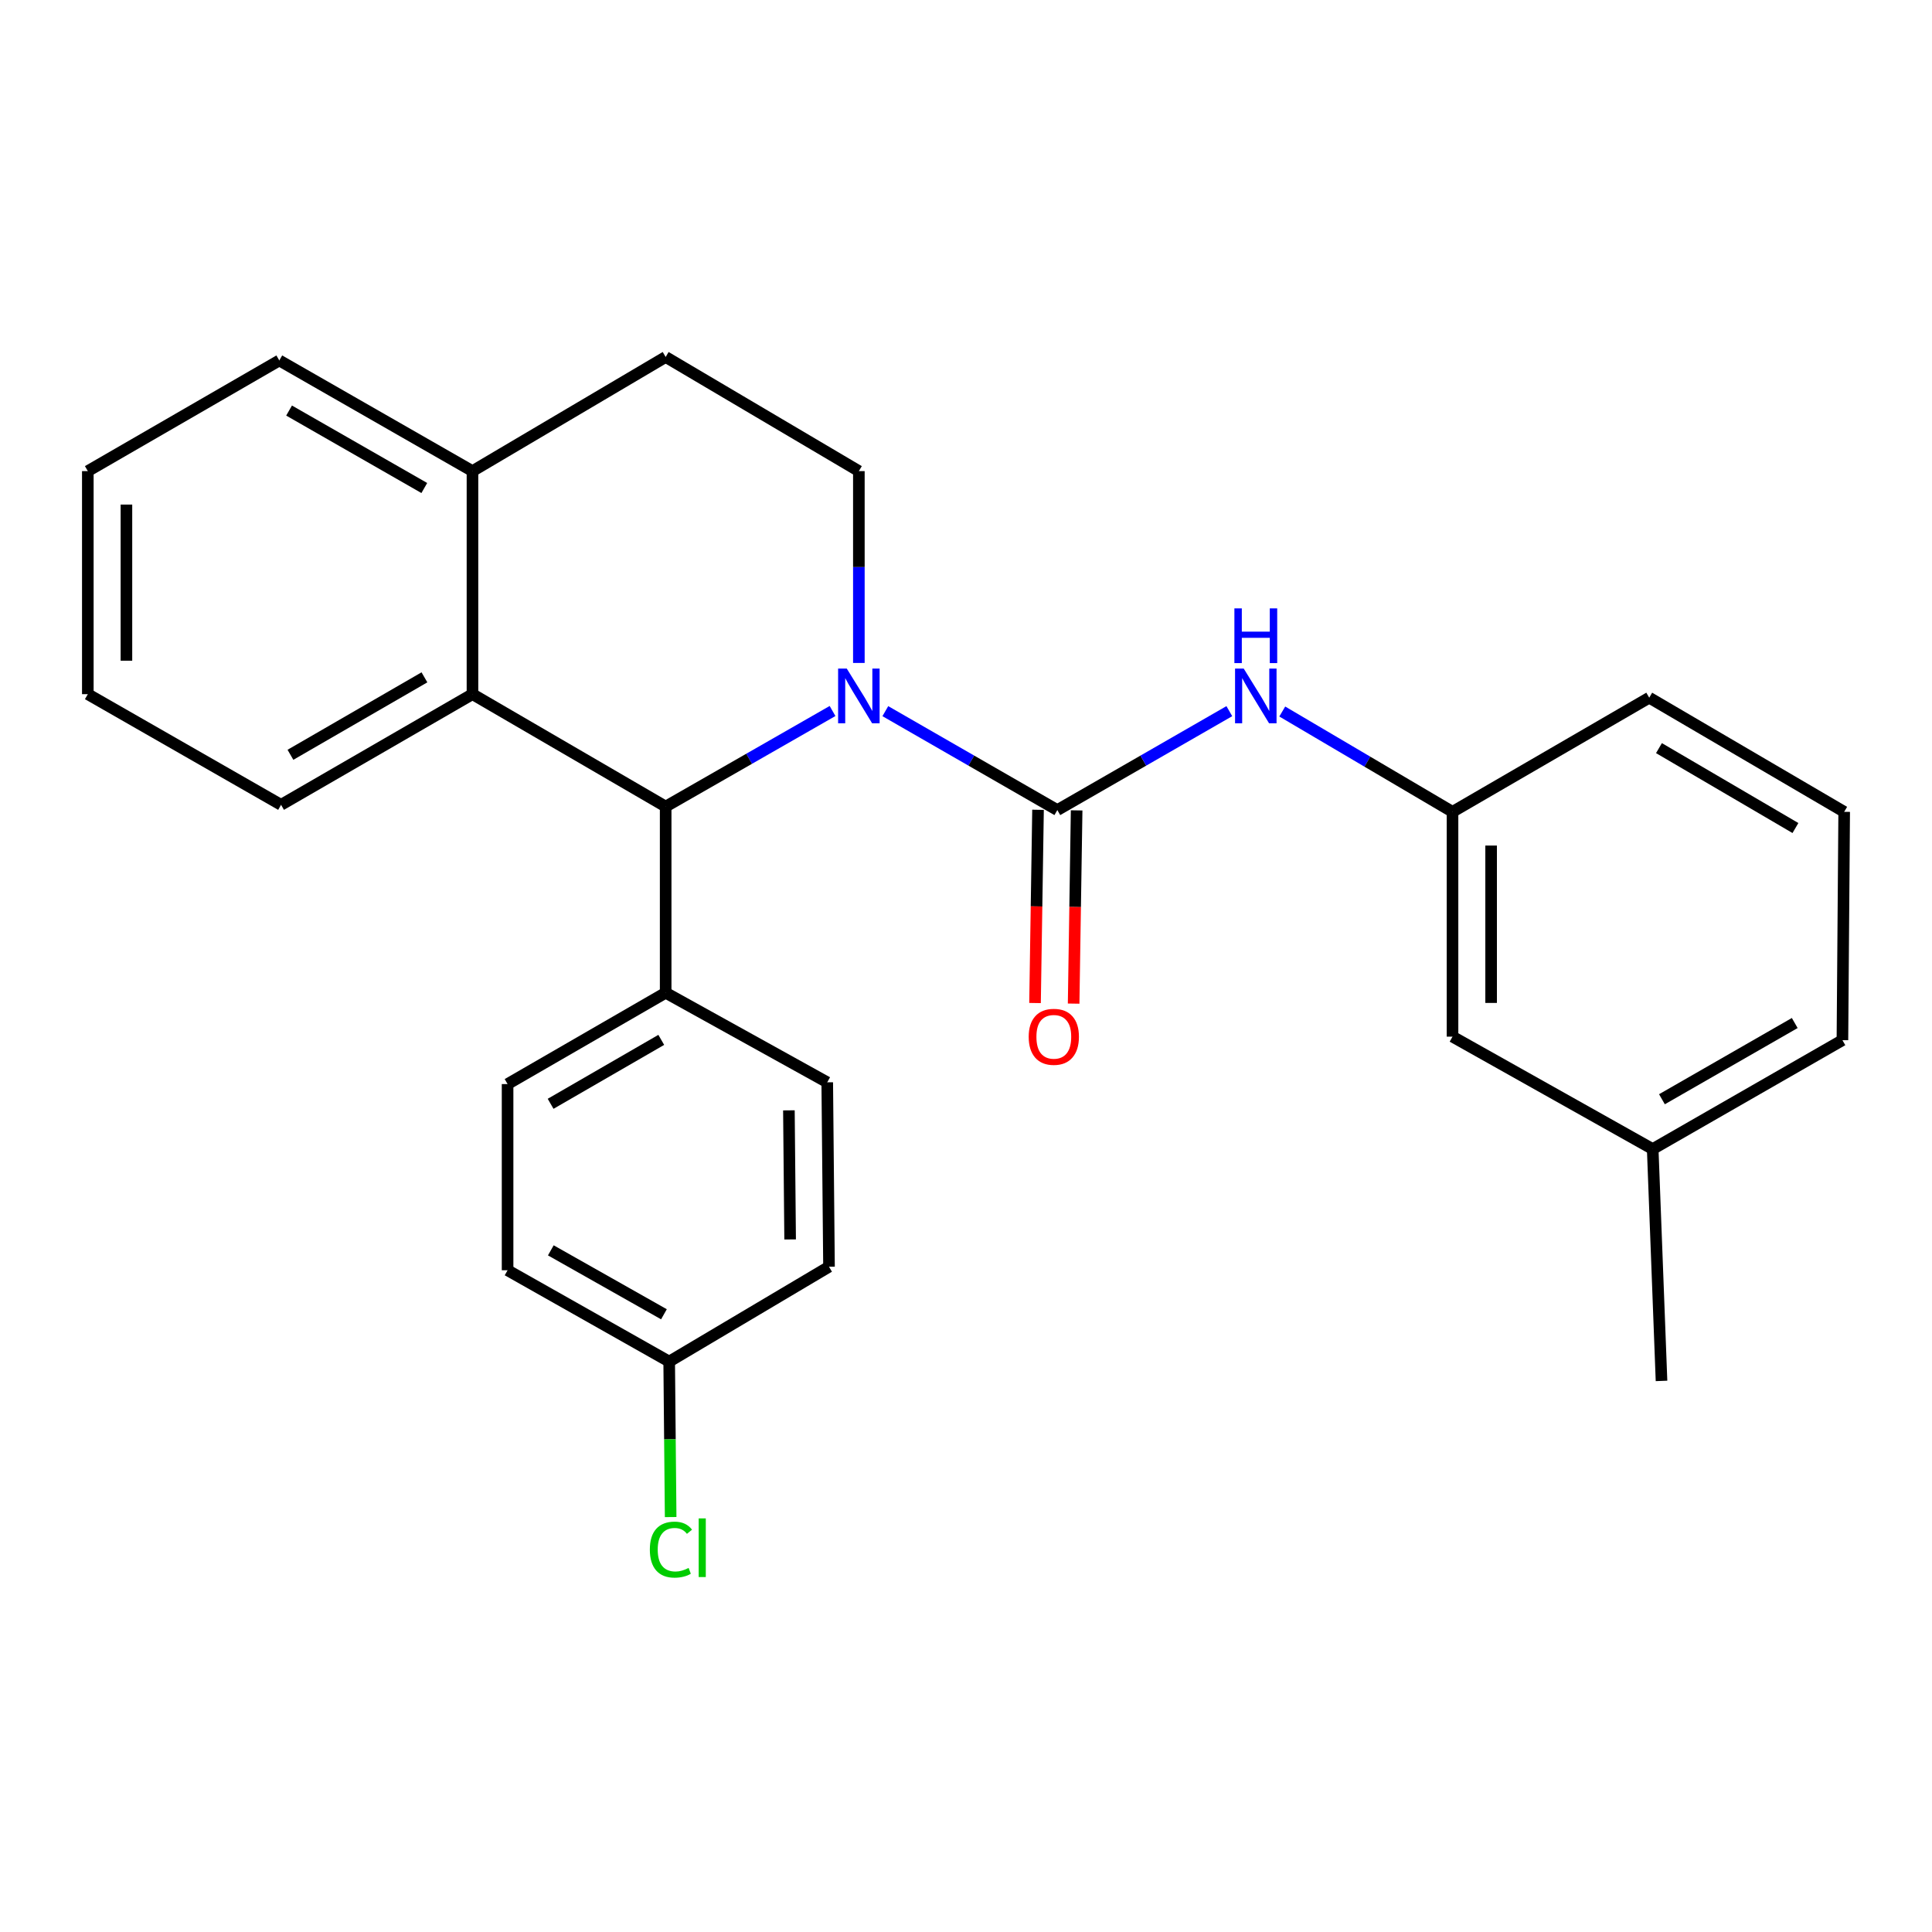 <?xml version='1.0' encoding='iso-8859-1'?>
<svg version='1.1' baseProfile='full'
              xmlns='http://www.w3.org/2000/svg'
                      xmlns:rdkit='http://www.rdkit.org/xml'
                      xmlns:xlink='http://www.w3.org/1999/xlink'
                  xml:space='preserve'
width='1000px' height='1000px' viewBox='0 0 1000 1000'>
<!-- END OF HEADER -->
<rect style='opacity:1.0;fill:#FFFFFF;stroke:none' width='1000' height='1000' x='0' y='0'> </rect>
<path class='bond-0' d='M 45.455,243.848 L 45.455,359.299' style='fill:none;fill-rule:evenodd;stroke:#000000;stroke-width:6px;stroke-linecap:butt;stroke-linejoin:miter;stroke-opacity:1' />
<path class='bond-0' d='M 65.439,261.166 L 65.439,341.982' style='fill:none;fill-rule:evenodd;stroke:#000000;stroke-width:6px;stroke-linecap:butt;stroke-linejoin:miter;stroke-opacity:1' />
<path class='bond-1' d='M 45.455,243.848 L 144.564,186.572' style='fill:none;fill-rule:evenodd;stroke:#000000;stroke-width:6px;stroke-linecap:butt;stroke-linejoin:miter;stroke-opacity:1' />
<path class='bond-2' d='M 45.455,359.299 L 145.474,416.576' style='fill:none;fill-rule:evenodd;stroke:#000000;stroke-width:6px;stroke-linecap:butt;stroke-linejoin:miter;stroke-opacity:1' />
<path class='bond-3' d='M 145.474,416.576 L 244.55,359.299' style='fill:none;fill-rule:evenodd;stroke:#000000;stroke-width:6px;stroke-linecap:butt;stroke-linejoin:miter;stroke-opacity:1' />
<path class='bond-3' d='M 150.334,390.683 L 219.687,350.59' style='fill:none;fill-rule:evenodd;stroke:#000000;stroke-width:6px;stroke-linecap:butt;stroke-linejoin:miter;stroke-opacity:1' />
<path class='bond-4' d='M 144.564,186.572 L 244.55,243.848' style='fill:none;fill-rule:evenodd;stroke:#000000;stroke-width:6px;stroke-linecap:butt;stroke-linejoin:miter;stroke-opacity:1' />
<path class='bond-4' d='M 149.628,212.503 L 219.619,252.597' style='fill:none;fill-rule:evenodd;stroke:#000000;stroke-width:6px;stroke-linecap:butt;stroke-linejoin:miter;stroke-opacity:1' />
<path class='bond-5' d='M 244.55,243.848 L 244.55,359.299' style='fill:none;fill-rule:evenodd;stroke:#000000;stroke-width:6px;stroke-linecap:butt;stroke-linejoin:miter;stroke-opacity:1' />
<path class='bond-6' d='M 244.55,243.848 L 344.547,184.773' style='fill:none;fill-rule:evenodd;stroke:#000000;stroke-width:6px;stroke-linecap:butt;stroke-linejoin:miter;stroke-opacity:1' />
<path class='bond-7' d='M 244.55,359.299 L 344.547,417.486' style='fill:none;fill-rule:evenodd;stroke:#000000;stroke-width:6px;stroke-linecap:butt;stroke-linejoin:miter;stroke-opacity:1' />
<path class='bond-8' d='M 430.924,368.012 L 387.735,392.749' style='fill:none;fill-rule:evenodd;stroke:#0000FF;stroke-width:6px;stroke-linecap:butt;stroke-linejoin:miter;stroke-opacity:1' />
<path class='bond-8' d='M 387.735,392.749 L 344.547,417.486' style='fill:none;fill-rule:evenodd;stroke:#000000;stroke-width:6px;stroke-linecap:butt;stroke-linejoin:miter;stroke-opacity:1' />
<path class='bond-9' d='M 444.545,343.141 L 444.545,293.494' style='fill:none;fill-rule:evenodd;stroke:#0000FF;stroke-width:6px;stroke-linecap:butt;stroke-linejoin:miter;stroke-opacity:1' />
<path class='bond-9' d='M 444.545,293.494 L 444.545,243.848' style='fill:none;fill-rule:evenodd;stroke:#000000;stroke-width:6px;stroke-linecap:butt;stroke-linejoin:miter;stroke-opacity:1' />
<path class='bond-10' d='M 458.247,368.091 L 502.76,393.693' style='fill:none;fill-rule:evenodd;stroke:#0000FF;stroke-width:6px;stroke-linecap:butt;stroke-linejoin:miter;stroke-opacity:1' />
<path class='bond-10' d='M 502.76,393.693 L 547.273,419.296' style='fill:none;fill-rule:evenodd;stroke:#000000;stroke-width:6px;stroke-linecap:butt;stroke-linejoin:miter;stroke-opacity:1' />
<path class='bond-11' d='M 444.545,243.848 L 344.547,184.773' style='fill:none;fill-rule:evenodd;stroke:#000000;stroke-width:6px;stroke-linecap:butt;stroke-linejoin:miter;stroke-opacity:1' />
<path class='bond-12' d='M 344.547,417.486 L 344.547,513.842' style='fill:none;fill-rule:evenodd;stroke:#000000;stroke-width:6px;stroke-linecap:butt;stroke-linejoin:miter;stroke-opacity:1' />
<path class='bond-13' d='M 537.282,419.14 L 536.506,469.151' style='fill:none;fill-rule:evenodd;stroke:#000000;stroke-width:6px;stroke-linecap:butt;stroke-linejoin:miter;stroke-opacity:1' />
<path class='bond-13' d='M 536.506,469.151 L 535.729,519.161' style='fill:none;fill-rule:evenodd;stroke:#FF0000;stroke-width:6px;stroke-linecap:butt;stroke-linejoin:miter;stroke-opacity:1' />
<path class='bond-13' d='M 557.264,419.451 L 556.487,469.461' style='fill:none;fill-rule:evenodd;stroke:#000000;stroke-width:6px;stroke-linecap:butt;stroke-linejoin:miter;stroke-opacity:1' />
<path class='bond-13' d='M 556.487,469.461 L 555.711,519.471' style='fill:none;fill-rule:evenodd;stroke:#FF0000;stroke-width:6px;stroke-linecap:butt;stroke-linejoin:miter;stroke-opacity:1' />
<path class='bond-14' d='M 547.273,419.296 L 591.786,393.693' style='fill:none;fill-rule:evenodd;stroke:#000000;stroke-width:6px;stroke-linecap:butt;stroke-linejoin:miter;stroke-opacity:1' />
<path class='bond-14' d='M 591.786,393.693 L 636.299,368.091' style='fill:none;fill-rule:evenodd;stroke:#0000FF;stroke-width:6px;stroke-linecap:butt;stroke-linejoin:miter;stroke-opacity:1' />
<path class='bond-15' d='M 663.696,368.279 L 707.758,394.243' style='fill:none;fill-rule:evenodd;stroke:#0000FF;stroke-width:6px;stroke-linecap:butt;stroke-linejoin:miter;stroke-opacity:1' />
<path class='bond-15' d='M 707.758,394.243 L 751.82,420.206' style='fill:none;fill-rule:evenodd;stroke:#000000;stroke-width:6px;stroke-linecap:butt;stroke-linejoin:miter;stroke-opacity:1' />
<path class='bond-16' d='M 751.82,420.206 L 751.82,536.568' style='fill:none;fill-rule:evenodd;stroke:#000000;stroke-width:6px;stroke-linecap:butt;stroke-linejoin:miter;stroke-opacity:1' />
<path class='bond-16' d='M 771.804,437.66 L 771.804,519.114' style='fill:none;fill-rule:evenodd;stroke:#000000;stroke-width:6px;stroke-linecap:butt;stroke-linejoin:miter;stroke-opacity:1' />
<path class='bond-17' d='M 751.82,420.206 L 853.638,361.12' style='fill:none;fill-rule:evenodd;stroke:#000000;stroke-width:6px;stroke-linecap:butt;stroke-linejoin:miter;stroke-opacity:1' />
<path class='bond-18' d='M 751.82,536.568 L 855.436,594.754' style='fill:none;fill-rule:evenodd;stroke:#000000;stroke-width:6px;stroke-linecap:butt;stroke-linejoin:miter;stroke-opacity:1' />
<path class='bond-19' d='M 853.638,361.12 L 954.545,420.206' style='fill:none;fill-rule:evenodd;stroke:#000000;stroke-width:6px;stroke-linecap:butt;stroke-linejoin:miter;stroke-opacity:1' />
<path class='bond-19' d='M 858.676,387.228 L 929.312,428.588' style='fill:none;fill-rule:evenodd;stroke:#000000;stroke-width:6px;stroke-linecap:butt;stroke-linejoin:miter;stroke-opacity:1' />
<path class='bond-20' d='M 855.436,594.754 L 953.635,538.389' style='fill:none;fill-rule:evenodd;stroke:#000000;stroke-width:6px;stroke-linecap:butt;stroke-linejoin:miter;stroke-opacity:1' />
<path class='bond-20' d='M 860.218,568.968 L 928.957,529.512' style='fill:none;fill-rule:evenodd;stroke:#000000;stroke-width:6px;stroke-linecap:butt;stroke-linejoin:miter;stroke-opacity:1' />
<path class='bond-21' d='M 855.436,594.754 L 859.999,714.758' style='fill:none;fill-rule:evenodd;stroke:#000000;stroke-width:6px;stroke-linecap:butt;stroke-linejoin:miter;stroke-opacity:1' />
<path class='bond-22' d='M 954.545,420.206 L 953.635,538.389' style='fill:none;fill-rule:evenodd;stroke:#000000;stroke-width:6px;stroke-linecap:butt;stroke-linejoin:miter;stroke-opacity:1' />
<path class='bond-23' d='M 344.547,513.842 L 262.724,561.115' style='fill:none;fill-rule:evenodd;stroke:#000000;stroke-width:6px;stroke-linecap:butt;stroke-linejoin:miter;stroke-opacity:1' />
<path class='bond-23' d='M 342.271,538.236 L 284.995,571.327' style='fill:none;fill-rule:evenodd;stroke:#000000;stroke-width:6px;stroke-linecap:butt;stroke-linejoin:miter;stroke-opacity:1' />
<path class='bond-24' d='M 344.547,513.842 L 428.18,560.204' style='fill:none;fill-rule:evenodd;stroke:#000000;stroke-width:6px;stroke-linecap:butt;stroke-linejoin:miter;stroke-opacity:1' />
<path class='bond-25' d='M 262.724,561.115 L 262.724,657.482' style='fill:none;fill-rule:evenodd;stroke:#000000;stroke-width:6px;stroke-linecap:butt;stroke-linejoin:miter;stroke-opacity:1' />
<path class='bond-26' d='M 262.724,657.482 L 346.368,704.755' style='fill:none;fill-rule:evenodd;stroke:#000000;stroke-width:6px;stroke-linecap:butt;stroke-linejoin:miter;stroke-opacity:1' />
<path class='bond-26' d='M 285.103,647.175 L 343.654,680.266' style='fill:none;fill-rule:evenodd;stroke:#000000;stroke-width:6px;stroke-linecap:butt;stroke-linejoin:miter;stroke-opacity:1' />
<path class='bond-27' d='M 346.368,704.755 L 429.09,655.661' style='fill:none;fill-rule:evenodd;stroke:#000000;stroke-width:6px;stroke-linecap:butt;stroke-linejoin:miter;stroke-opacity:1' />
<path class='bond-28' d='M 346.368,704.755 L 346.748,744.993' style='fill:none;fill-rule:evenodd;stroke:#000000;stroke-width:6px;stroke-linecap:butt;stroke-linejoin:miter;stroke-opacity:1' />
<path class='bond-28' d='M 346.748,744.993 L 347.128,785.231' style='fill:none;fill-rule:evenodd;stroke:#00CC00;stroke-width:6px;stroke-linecap:butt;stroke-linejoin:miter;stroke-opacity:1' />
<path class='bond-29' d='M 429.09,655.661 L 428.18,560.204' style='fill:none;fill-rule:evenodd;stroke:#000000;stroke-width:6px;stroke-linecap:butt;stroke-linejoin:miter;stroke-opacity:1' />
<path class='bond-29' d='M 408.971,641.533 L 408.334,574.714' style='fill:none;fill-rule:evenodd;stroke:#000000;stroke-width:6px;stroke-linecap:butt;stroke-linejoin:miter;stroke-opacity:1' />
<path  class='atom-6' d='M 438.285 346.05
L 447.565 361.05
Q 448.485 362.53, 449.965 365.21
Q 451.445 367.89, 451.525 368.05
L 451.525 346.05
L 455.285 346.05
L 455.285 374.37
L 451.405 374.37
L 441.445 357.97
Q 440.285 356.05, 439.045 353.85
Q 437.845 351.65, 437.485 350.97
L 437.485 374.37
L 433.805 374.37
L 433.805 346.05
L 438.285 346.05
' fill='#0000FF'/>
<path  class='atom-11' d='M 532.452 536.648
Q 532.452 529.848, 535.812 526.048
Q 539.172 522.248, 545.452 522.248
Q 551.732 522.248, 555.092 526.048
Q 558.452 529.848, 558.452 536.648
Q 558.452 543.528, 555.052 547.448
Q 551.652 551.328, 545.452 551.328
Q 539.212 551.328, 535.812 547.448
Q 532.452 543.568, 532.452 536.648
M 545.452 548.128
Q 549.772 548.128, 552.092 545.248
Q 554.452 542.328, 554.452 536.648
Q 554.452 531.088, 552.092 528.288
Q 549.772 525.448, 545.452 525.448
Q 541.132 525.448, 538.772 528.248
Q 536.452 531.048, 536.452 536.648
Q 536.452 542.368, 538.772 545.248
Q 541.132 548.128, 545.452 548.128
' fill='#FF0000'/>
<path  class='atom-12' d='M 643.742 346.05
L 653.022 361.05
Q 653.942 362.53, 655.422 365.21
Q 656.902 367.89, 656.982 368.05
L 656.982 346.05
L 660.742 346.05
L 660.742 374.37
L 656.862 374.37
L 646.902 357.97
Q 645.742 356.05, 644.502 353.85
Q 643.302 351.65, 642.942 350.97
L 642.942 374.37
L 639.262 374.37
L 639.262 346.05
L 643.742 346.05
' fill='#0000FF'/>
<path  class='atom-12' d='M 638.922 314.898
L 642.762 314.898
L 642.762 326.938
L 657.242 326.938
L 657.242 314.898
L 661.082 314.898
L 661.082 343.218
L 657.242 343.218
L 657.242 330.138
L 642.762 330.138
L 642.762 343.218
L 638.922 343.218
L 638.922 314.898
' fill='#0000FF'/>
<path  class='atom-24' d='M 336.358 802.08
Q 336.358 795.04, 339.638 791.36
Q 342.958 787.64, 349.238 787.64
Q 355.078 787.64, 358.198 791.76
L 355.558 793.92
Q 353.278 790.92, 349.238 790.92
Q 344.958 790.92, 342.678 793.8
Q 340.438 796.64, 340.438 802.08
Q 340.438 807.68, 342.758 810.56
Q 345.118 813.44, 349.678 813.44
Q 352.798 813.44, 356.438 811.56
L 357.558 814.56
Q 356.078 815.52, 353.838 816.08
Q 351.598 816.64, 349.118 816.64
Q 342.958 816.64, 339.638 812.88
Q 336.358 809.12, 336.358 802.08
' fill='#00CC00'/>
<path  class='atom-24' d='M 361.638 785.92
L 365.318 785.92
L 365.318 816.28
L 361.638 816.28
L 361.638 785.92
' fill='#00CC00'/>
</svg>
